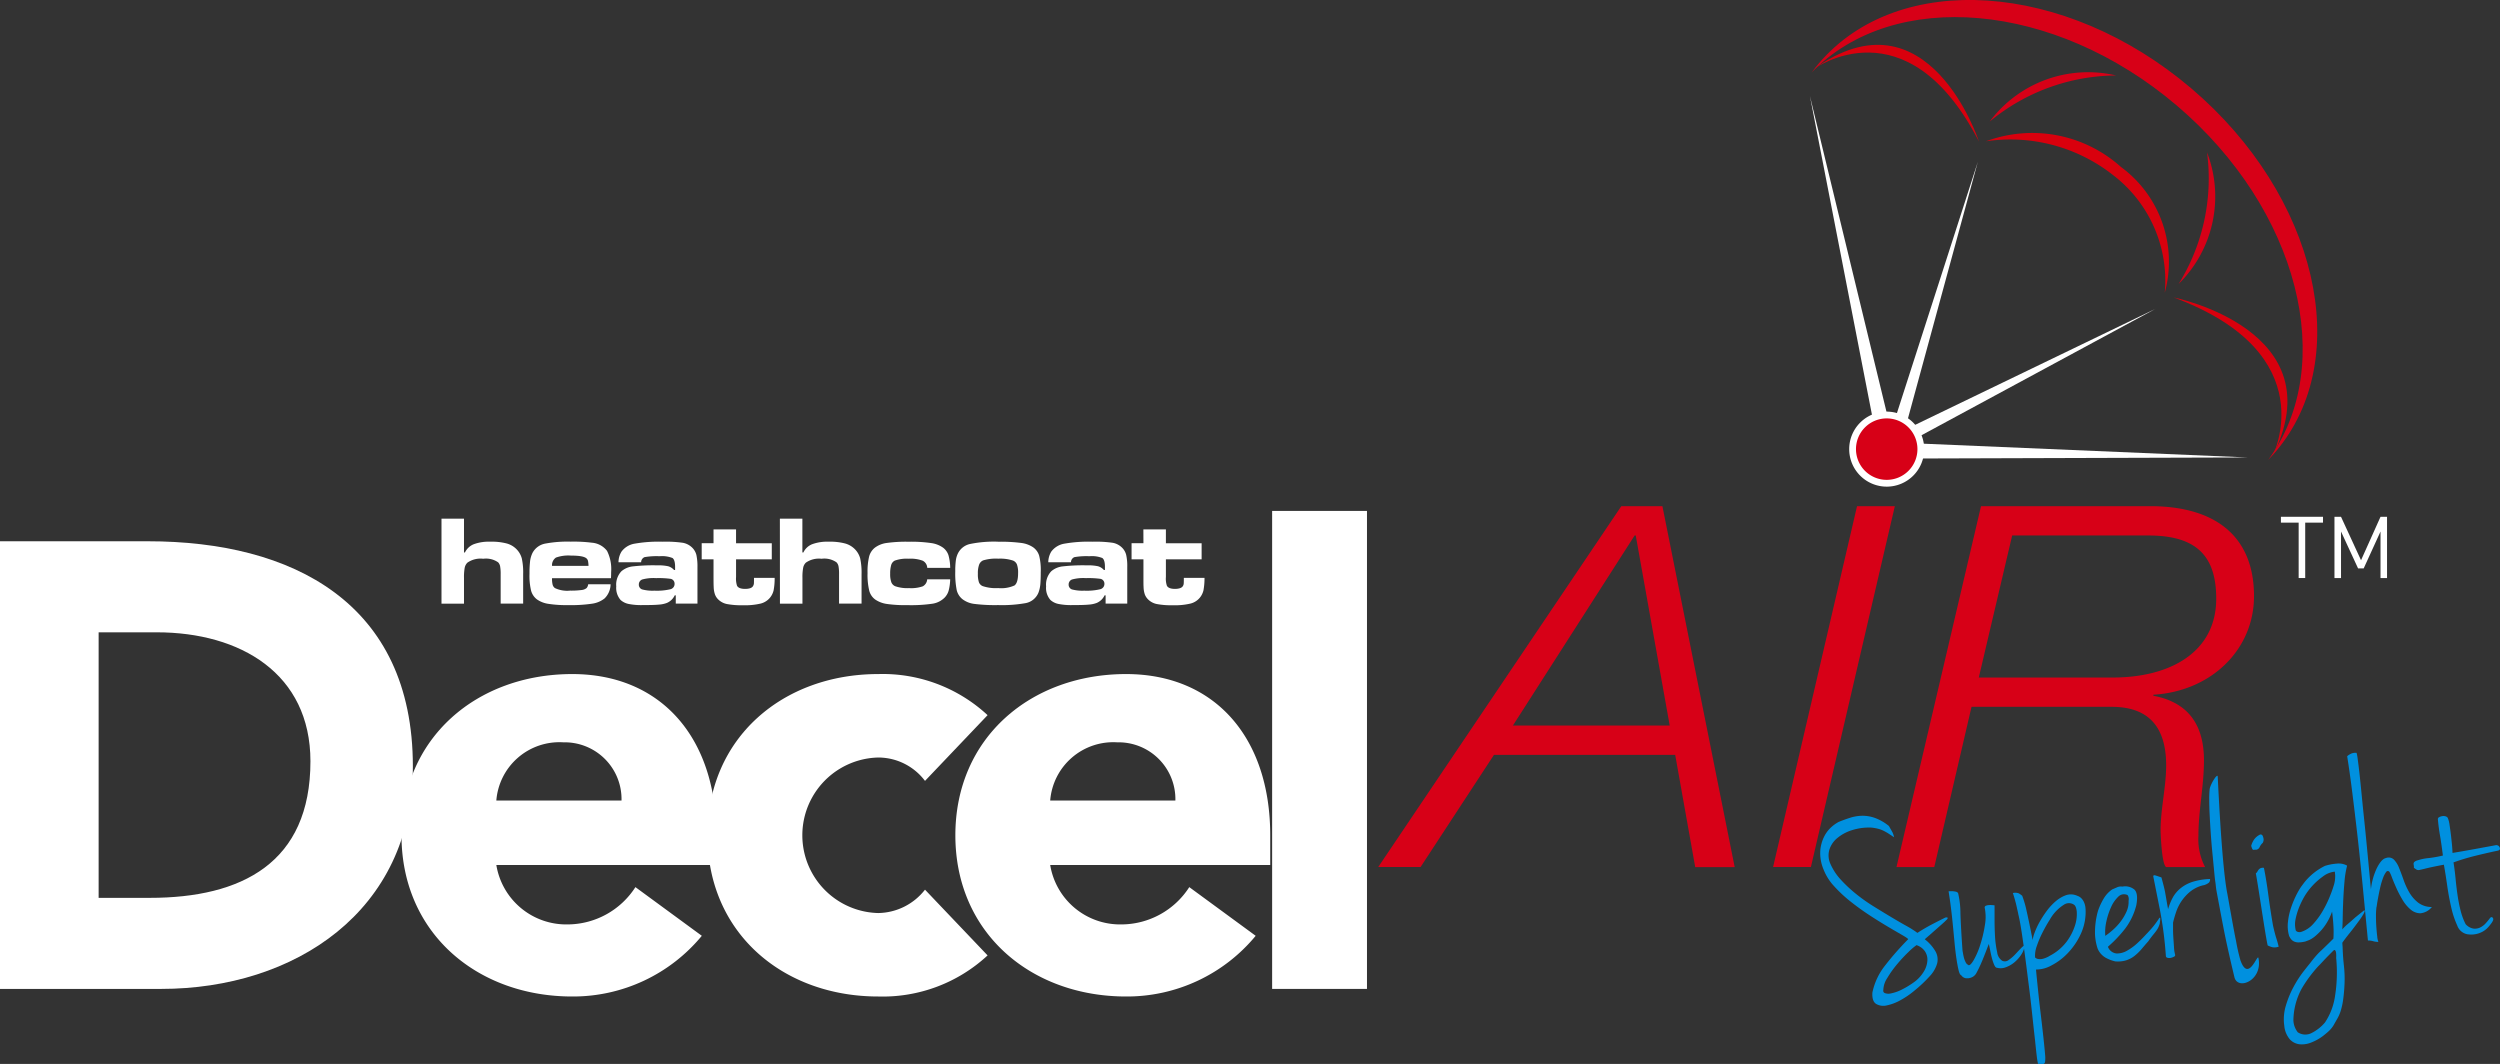 <svg xmlns="http://www.w3.org/2000/svg" width="159.403" height="67.838" viewBox="0 0 159.403 67.838">
  <rect x="0" y="0" width="159.403" height="67.838" fill="#333333" stroke="none"/>
  <g id="Group_89" data-name="Group 89" transform="translate(-7.14 -5.559)">
    <path id="Path_384" data-name="Path 384" d="M413.31,186.269q.179.314.229.407a1.511,1.511,0,0,1,.105.32q-.212-.144-.37-.245a3.292,3.292,0,0,0-.314-.176,1.84,1.84,0,0,0-.342-.124,3.088,3.088,0,0,0-.436-.074,3.589,3.589,0,0,0-1.23.168,2.691,2.691,0,0,0-.941.511,1.563,1.563,0,0,0-.5.757,1.3,1.3,0,0,0,.087.908,3.63,3.63,0,0,0,.655.985,8.8,8.8,0,0,0,.952.891,10.778,10.778,0,0,0,1.116.793q.587.364,1.122.685t.988.573a6.193,6.193,0,0,1,.7.444q.482-.31.906-.532t.881-.448l.1-.009q.067.01.026.1c-.09.1-.2.2-.325.312s-.257.226-.388.342l-.388.343c-.127.111-.242.21-.343.3a2.645,2.645,0,0,1,.7.8,1.06,1.06,0,0,1,.088.75,2,2,0,0,1-.467.8,8.663,8.663,0,0,1-.984.928,5.362,5.362,0,0,1-.867.595,3.079,3.079,0,0,1-.883.341.917.917,0,0,1-.685-.091q-.273-.172-.242-.72a4.1,4.1,0,0,1,.808-1.728,18.5,18.5,0,0,1,1.474-1.677c0-.032-.118-.115-.346-.248s-.518-.3-.874-.51-.748-.451-1.176-.729-.842-.574-1.24-.888a8.6,8.6,0,0,1-1.078-1,3.356,3.356,0,0,1-.681-1.074,2.652,2.652,0,0,1-.207-1.218,2.425,2.425,0,0,1,.26-.908,2.04,2.04,0,0,1,.471-.6,2.285,2.285,0,0,1,.441-.306q.365-.15.742-.269a2.668,2.668,0,0,1,.772-.124,2.342,2.342,0,0,1,.814.145,3.1,3.1,0,0,1,.865.5m-.35,10.482a.158.158,0,0,0,.1.18.654.654,0,0,0,.382.021,2.636,2.636,0,0,0,.647-.219,5.584,5.584,0,0,0,.912-.558,2.323,2.323,0,0,0,.572-.665,1.507,1.507,0,0,0,.2-.671.951.951,0,0,0-.162-.579,1.051,1.051,0,0,0-.532-.387,4.027,4.027,0,0,0-.511.436,9.748,9.748,0,0,0-.718.771,6.576,6.576,0,0,0-.633.886,1.468,1.468,0,0,0-.255.784" transform="translate(-285.735 -128.051)" fill="#0090df"/>
    <path id="Path_385" data-name="Path 385" d="M413.31,186.269q.179.314.229.407a1.511,1.511,0,0,1,.105.32q-.212-.144-.37-.245a3.292,3.292,0,0,0-.314-.176,1.84,1.84,0,0,0-.342-.124,3.088,3.088,0,0,0-.436-.074,3.589,3.589,0,0,0-1.23.168,2.691,2.691,0,0,0-.941.511,1.563,1.563,0,0,0-.5.757,1.3,1.3,0,0,0,.087.908,3.63,3.63,0,0,0,.655.985,8.8,8.8,0,0,0,.952.891,10.778,10.778,0,0,0,1.116.793q.587.364,1.122.685t.988.573a6.193,6.193,0,0,1,.7.444q.482-.31.906-.532t.881-.448l.1-.009q.067.01.026.1c-.09.1-.2.2-.325.312s-.257.226-.388.342l-.388.343c-.127.111-.242.21-.343.3a2.645,2.645,0,0,1,.7.8,1.06,1.06,0,0,1,.088.75,2,2,0,0,1-.467.8,8.663,8.663,0,0,1-.984.928,5.362,5.362,0,0,1-.867.595,3.079,3.079,0,0,1-.883.341.917.917,0,0,1-.685-.091q-.273-.172-.242-.72a4.1,4.1,0,0,1,.808-1.728,18.5,18.5,0,0,1,1.474-1.677c0-.032-.118-.115-.346-.248s-.518-.3-.874-.51-.748-.451-1.176-.729-.842-.574-1.24-.888a8.6,8.6,0,0,1-1.078-1,3.356,3.356,0,0,1-.681-1.074,2.652,2.652,0,0,1-.207-1.218,2.425,2.425,0,0,1,.26-.908,2.04,2.04,0,0,1,.471-.6,2.285,2.285,0,0,1,.441-.306q.365-.15.742-.269a2.668,2.668,0,0,1,.772-.124,2.342,2.342,0,0,1,.814.145A3.1,3.1,0,0,1,413.31,186.269Zm-.35,10.482a.158.158,0,0,0,.1.18.654.654,0,0,0,.382.021,2.636,2.636,0,0,0,.647-.219,5.584,5.584,0,0,0,.912-.558,2.323,2.323,0,0,0,.572-.665,1.507,1.507,0,0,0,.2-.671.951.951,0,0,0-.162-.579,1.051,1.051,0,0,0-.532-.387,4.027,4.027,0,0,0-.511.436,9.748,9.748,0,0,0-.718.771,6.576,6.576,0,0,0-.633.886A1.468,1.468,0,0,0,412.96,196.75Z" transform="translate(-285.735 -128.051)" fill="none"/>
    <path id="Path_386" data-name="Path 386" d="M438.494,207q.122.071.35-.314a4.975,4.975,0,0,0,.418-.973,7.975,7.975,0,0,0,.294-1.241,2.934,2.934,0,0,0-.008-1.122.113.113,0,0,1,.07-.13.638.638,0,0,1,.186-.043,1.36,1.36,0,0,1,.214,0,1.122,1.122,0,0,1,.158.018q0,.363,0,.916t.031,1.094a6.21,6.21,0,0,0,.135.977.751.751,0,0,0,.325.547.388.388,0,0,0,.415-.057,2.506,2.506,0,0,0,.427-.371q.2-.217.367-.39c.11-.115.183-.158.219-.129a1.356,1.356,0,0,1-.226.566,2.168,2.168,0,0,1-.44.488,1.8,1.8,0,0,1-.548.309.892.892,0,0,1-.55.028c-.066,0-.125-.062-.173-.173a2.874,2.874,0,0,1-.137-.391q-.063-.225-.112-.485c-.033-.173-.068-.329-.1-.469l-.238.617q-.132.343-.268.653t-.262.537a.628.628,0,0,1-.222.268.708.708,0,0,1-.5.106.444.444,0,0,1-.265-.181c-.068-.026-.126-.133-.171-.322s-.091-.429-.135-.722-.085-.625-.12-1-.072-.75-.109-1.137-.079-.768-.126-1.143-.1-.72-.148-1.034a1.7,1.7,0,0,1,.23-.005c.067,0,.133.012.2.022a.3.3,0,0,1,.173.09,5.646,5.646,0,0,1,.152,1.322q.033.954.129,2.3c0,.033.012.1.027.187s.035.192.061.3a1.442,1.442,0,0,0,.112.3.346.346,0,0,0,.174.181" transform="translate(-305.86 -139.908)" fill="#0090df"/>
    <path id="Path_387" data-name="Path 387" d="M438.494,207q.122.071.35-.314a4.975,4.975,0,0,0,.418-.973,7.975,7.975,0,0,0,.294-1.241,2.934,2.934,0,0,0-.008-1.122.113.113,0,0,1,.07-.13.638.638,0,0,1,.186-.043,1.36,1.36,0,0,1,.214,0,1.122,1.122,0,0,1,.158.018q0,.363,0,.916t.031,1.094a6.21,6.21,0,0,0,.135.977.751.751,0,0,0,.325.547.388.388,0,0,0,.415-.057,2.506,2.506,0,0,0,.427-.371q.2-.217.367-.39c.11-.115.183-.158.219-.129a1.356,1.356,0,0,1-.226.566,2.168,2.168,0,0,1-.44.488,1.8,1.8,0,0,1-.548.309.892.892,0,0,1-.55.028c-.066,0-.125-.062-.173-.173a2.874,2.874,0,0,1-.137-.391q-.063-.225-.112-.485c-.033-.173-.068-.329-.1-.469l-.238.617q-.132.343-.268.653t-.262.537a.628.628,0,0,1-.222.268.708.708,0,0,1-.5.106.444.444,0,0,1-.265-.181c-.068-.026-.126-.133-.171-.322s-.091-.429-.135-.722-.085-.625-.12-1-.072-.75-.109-1.137-.079-.768-.126-1.143-.1-.72-.148-1.034a1.7,1.7,0,0,1,.23-.005c.067,0,.133.012.2.022a.3.3,0,0,1,.173.09,5.646,5.646,0,0,1,.152,1.322q.033.954.129,2.3c0,.033.012.1.027.187s.035.192.061.3a1.442,1.442,0,0,0,.112.3A.346.346,0,0,0,438.494,207Z" transform="translate(-305.86 -139.908)" fill="none"/>
    <path id="Path_388" data-name="Path 388" d="M455.464,202.774l.163.067a.616.616,0,0,1,.186.131.868.868,0,0,1,.163.24,1.192,1.192,0,0,1,.1.4,3.327,3.327,0,0,1-.278,1.578,4.436,4.436,0,0,1-.829,1.251,3.926,3.926,0,0,1-1.069.812,1.984,1.984,0,0,1-.982.259q.152,1.586.279,2.647t.2,1.739q.073.678.1,1.022a2,2,0,0,1,0,.48c-.019.089-.064.135-.135.137a2.376,2.376,0,0,1-.274-.016c-.018.035-.038.009-.057-.077s-.04-.211-.064-.407-.056-.5-.1-.915c0-.033-.024-.22-.062-.564s-.085-.773-.14-1.29-.12-1.086-.2-1.706-.153-1.223-.231-1.81-.155-1.129-.231-1.628-.148-.883-.217-1.151q0-.033-.032-.162c-.02-.086-.043-.194-.072-.323s-.064-.269-.106-.419-.086-.295-.132-.433a.615.615,0,0,1,.382.021,1.784,1.784,0,0,1,.213.152,6.448,6.448,0,0,1,.283.98q.156.678.383,1.845a2.174,2.174,0,0,1,.128-.475,4.634,4.634,0,0,1,.307-.665,6.412,6.412,0,0,1,.46-.712,3.657,3.657,0,0,1,.568-.616,2.114,2.114,0,0,1,.632-.382.965.965,0,0,1,.668-.006m-1.709,3.877a3.171,3.171,0,0,0,1.109-.915,3.48,3.48,0,0,0,.536-1.034,2.329,2.329,0,0,0,.114-.877c-.024-.251-.088-.4-.193-.46a.57.57,0,0,0-.626.011,2.648,2.648,0,0,0-.9.953q-.23.36-.452.794a6.4,6.4,0,0,0-.37.869,1.821,1.821,0,0,0-.118.746.348.348,0,0,0,.207.1.686.686,0,0,0,.272-.01,1.512,1.512,0,0,0,.421-.172" transform="translate(-315.961 -140.135)" fill="#0090df"/>
    <path id="Path_389" data-name="Path 389" d="M455.464,202.774l.163.067a.616.616,0,0,1,.186.131.868.868,0,0,1,.163.24,1.192,1.192,0,0,1,.1.4,3.327,3.327,0,0,1-.278,1.578,4.436,4.436,0,0,1-.829,1.251,3.926,3.926,0,0,1-1.069.812,1.984,1.984,0,0,1-.982.259q.152,1.586.279,2.647t.2,1.739q.073.678.1,1.022a2,2,0,0,1,0,.48c-.019.089-.064.135-.135.137a2.376,2.376,0,0,1-.274-.016c-.018.035-.038.009-.057-.077s-.04-.211-.064-.407-.056-.5-.1-.915c0-.033-.024-.22-.062-.564s-.085-.773-.14-1.29-.12-1.086-.2-1.706-.153-1.223-.231-1.81-.155-1.129-.231-1.628-.148-.883-.217-1.151q0-.033-.032-.162c-.02-.086-.043-.194-.072-.323s-.064-.269-.106-.419-.086-.295-.132-.433a.615.615,0,0,1,.382.021,1.784,1.784,0,0,1,.213.152,6.448,6.448,0,0,1,.283.98q.156.678.383,1.845a2.174,2.174,0,0,1,.128-.475,4.634,4.634,0,0,1,.307-.665,6.412,6.412,0,0,1,.46-.712,3.657,3.657,0,0,1,.568-.616,2.114,2.114,0,0,1,.632-.382A.965.965,0,0,1,455.464,202.774Zm-1.709,3.877a3.171,3.171,0,0,0,1.109-.915,3.48,3.48,0,0,0,.536-1.034,2.329,2.329,0,0,0,.114-.877c-.024-.251-.088-.4-.193-.46a.57.57,0,0,0-.626.011,2.648,2.648,0,0,0-.9.953q-.23.36-.452.794a6.4,6.4,0,0,0-.37.869,1.821,1.821,0,0,0-.118.746.348.348,0,0,0,.207.1.686.686,0,0,0,.272-.01A1.512,1.512,0,0,0,453.755,206.651Z" transform="translate(-315.961 -140.135)" fill="none"/>
    <path id="Path_390" data-name="Path 390" d="M470.7,201.415l.269-.116a.618.618,0,0,1,.374-.061.926.926,0,0,1,.751.176q.279.237.138,1.01a4.172,4.172,0,0,1-.693,1.469,8.167,8.167,0,0,1-1.117,1.18.651.651,0,0,0,.536.427,1.25,1.25,0,0,0,.676-.172,3.373,3.373,0,0,0,.664-.484q.319-.295.512-.512.315-.327.5-.551a5.344,5.344,0,0,0,.386-.54c.031-.025.05-.023.058,0a.35.35,0,0,1,0,.124c-.006.056-.015.133-.027.234-.025.08-.051.151-.079.214a1.242,1.242,0,0,1-.12.21q-.08.115-.213.276c-.088.107-.2.25-.322.427q-.223.252-.431.5a3.205,3.205,0,0,1-.446.431,1.671,1.671,0,0,1-.534.282,1.839,1.839,0,0,1-.695.067,2.325,2.325,0,0,1-.547-.2,1.231,1.231,0,0,1-.328-.241,1.192,1.192,0,0,1-.18-.238,1.022,1.022,0,0,1-.084-.19,3.392,3.392,0,0,1-.15-.877,5.04,5.04,0,0,1,.189-1.47,4.164,4.164,0,0,1,.384-.821,1.85,1.85,0,0,1,.525-.553m-.443,2.964a4.909,4.909,0,0,0,.469-.367,3.7,3.7,0,0,0,.494-.526,3.234,3.234,0,0,0,.384-.639,1.51,1.51,0,0,0,.139-.706.484.484,0,0,0-.049-.342c-.025-.031-.049-.045-.07-.043a.508.508,0,0,0-.548.135,2.049,2.049,0,0,0-.449.654,4.447,4.447,0,0,0-.3.912,2.982,2.982,0,0,0-.068.923" transform="translate(-328.878 -139.148)" fill="#0090df"/>
    <path id="Path_391" data-name="Path 391" d="M470.7,201.415l.269-.116a.618.618,0,0,1,.374-.061.926.926,0,0,1,.751.176q.279.237.138,1.01a4.172,4.172,0,0,1-.693,1.469,8.167,8.167,0,0,1-1.117,1.18.651.651,0,0,0,.536.427,1.25,1.25,0,0,0,.676-.172,3.373,3.373,0,0,0,.664-.484q.319-.295.512-.512.315-.327.5-.551a5.344,5.344,0,0,0,.386-.54c.031-.025.05-.023.058,0a.35.35,0,0,1,0,.124c-.006.056-.015.133-.027.234-.025.08-.051.151-.079.214a1.242,1.242,0,0,1-.12.21q-.08.115-.213.276c-.088.107-.2.25-.322.427q-.223.252-.431.5a3.205,3.205,0,0,1-.446.431,1.671,1.671,0,0,1-.534.282,1.839,1.839,0,0,1-.695.067,2.325,2.325,0,0,1-.547-.2,1.231,1.231,0,0,1-.328-.241,1.192,1.192,0,0,1-.18-.238,1.022,1.022,0,0,1-.084-.19,3.392,3.392,0,0,1-.15-.877,5.04,5.04,0,0,1,.189-1.47,4.164,4.164,0,0,1,.384-.821A1.85,1.85,0,0,1,470.7,201.415Zm-.443,2.964a4.909,4.909,0,0,0,.469-.367,3.7,3.7,0,0,0,.494-.526,3.234,3.234,0,0,0,.384-.639,1.51,1.51,0,0,0,.139-.706.484.484,0,0,0-.049-.342c-.025-.031-.049-.045-.07-.043a.508.508,0,0,0-.548.135,2.049,2.049,0,0,0-.449.654,4.447,4.447,0,0,0-.3.912A2.982,2.982,0,0,0,470.262,204.379Z" transform="translate(-328.878 -139.148)" fill="none"/>
    <path id="Path_392" data-name="Path 392" d="M482.46,198.872q-.031-.146.148-.089c.119.038.242.079.367.122q.1.37.155.588c.036.145.066.283.089.412s.048.271.073.422.061.352.107.6a3.624,3.624,0,0,1,.293-.729,2.016,2.016,0,0,1,.5-.6,2.327,2.327,0,0,1,.769-.412,4.174,4.174,0,0,1,1.113-.181.3.3,0,0,1-.069.229.819.819,0,0,1-.4.179,2.11,2.11,0,0,0-.8.4,2.812,2.812,0,0,0-.553.606,2.892,2.892,0,0,0-.345.7q-.123.367-.192.67c0,.1,0,.24,0,.421s.008.374.022.575.027.4.04.591a2.121,2.121,0,0,0,.068.448.105.105,0,0,1-.062.13.778.778,0,0,1-.2.077.462.462,0,0,1-.215,0c-.067-.016-.1-.05-.109-.1a24.877,24.877,0,0,0-.368-2.895q-.239-1.206-.43-2.162" transform="translate(-338.019 -137.4)" fill="#0090df"/>
    <path id="Path_393" data-name="Path 393" d="M482.46,198.872q-.031-.146.148-.089c.119.038.242.079.367.122q.1.37.155.588c.036.145.066.283.089.412s.048.271.073.422.061.352.107.6a3.624,3.624,0,0,1,.293-.729,2.016,2.016,0,0,1,.5-.6,2.327,2.327,0,0,1,.769-.412,4.174,4.174,0,0,1,1.113-.181.3.3,0,0,1-.069.229.819.819,0,0,1-.4.179,2.11,2.11,0,0,0-.8.4,2.812,2.812,0,0,0-.553.606,2.892,2.892,0,0,0-.345.7q-.123.367-.192.67c0,.1,0,.24,0,.421s.008.374.022.575.027.4.04.591a2.121,2.121,0,0,0,.068.448.105.105,0,0,1-.062.13.778.778,0,0,1-.2.077.462.462,0,0,1-.215,0c-.067-.016-.1-.05-.109-.1a24.877,24.877,0,0,0-.368-2.895Q482.651,199.828,482.46,198.872Z" transform="translate(-338.019 -137.4)" fill="none"/>
    <path id="Path_394" data-name="Path 394" d="M495.95,184.264c.074.39.456,2.59.56,3.036a12.163,12.163,0,0,0,.287,1.276c.516,1.445,1.085-.456,1.148-.147.295,1.429-1.331,2.094-1.533,1.215q-.357-1.485-.587-2.593c-.153-.739-.55-2.871-.564-2.958s-.025-.176-.034-.269-.021-.188-.036-.286-.029-.222-.044-.375-.034-.358-.062-.646-.059-.61-.093-.964-.064-.729-.091-1.122-.048-.769-.066-1.125-.027-.679-.027-.971a6.121,6.121,0,0,1,.026-.671c.046-.324.5-1.041.514-.809.1,2.01.3,5.805.6,7.408" transform="translate(-346.804 -121.785)" fill="#0090df"/>
    <path id="Path_395" data-name="Path 395" d="M495.95,184.264c.074.39.456,2.59.56,3.036a12.163,12.163,0,0,0,.287,1.276c.516,1.445,1.085-.456,1.148-.147.295,1.429-1.331,2.094-1.533,1.215q-.357-1.485-.587-2.593c-.153-.739-.55-2.871-.564-2.958s-.025-.176-.034-.269-.021-.188-.036-.286-.029-.222-.044-.375-.034-.358-.062-.646-.059-.61-.093-.964-.064-.729-.091-1.122-.048-.769-.066-1.125-.027-.679-.027-.971a6.121,6.121,0,0,1,.026-.671c.046-.324.5-1.041.514-.809C495.449,178.865,495.646,182.661,495.95,184.264Z" transform="translate(-346.804 -121.785)" fill="none"/>
    <path id="Path_396" data-name="Path 396" d="M504.6,189.772q.161-.048.215.178a.42.42,0,0,1-.033.349.836.836,0,0,0-.2.276.285.285,0,0,1-.215.161.637.637,0,0,0-.172.009c-.049.01-.1-.076-.148-.259a1.339,1.339,0,0,1,.17-.379.991.991,0,0,1,.389-.335m.253,2.122q.156.777.279,1.714t.3,1.96q.116.518.209.805t.151.546a.779.779,0,0,1-.41.031,1.678,1.678,0,0,1-.291-.113q-.058-.258-.157-.86t-.208-1.309q-.109-.707-.214-1.374t-.176-1.056a.261.261,0,0,0,.1-.108.67.67,0,0,1,.079-.123.386.386,0,0,1,.123-.094.351.351,0,0,1,.213-.02" transform="translate(-353.368 -130.997)" fill="#0090df"/>
    <path id="Path_397" data-name="Path 397" d="M504.6,189.772q.161-.048.215.178a.42.42,0,0,1-.033.349.836.836,0,0,0-.2.276.285.285,0,0,1-.215.161.637.637,0,0,0-.172.009c-.049.01-.1-.076-.148-.259a1.339,1.339,0,0,1,.17-.379A.991.991,0,0,1,504.6,189.772Zm.253,2.122q.156.777.279,1.714t.3,1.96q.116.518.209.805t.151.546a.779.779,0,0,1-.41.031,1.678,1.678,0,0,1-.291-.113q-.058-.258-.157-.86t-.208-1.309q-.109-.707-.214-1.374t-.176-1.056a.261.261,0,0,0,.1-.108.67.67,0,0,1,.079-.123.386.386,0,0,1,.123-.094A.351.351,0,0,1,504.851,191.894Z" transform="translate(-353.368 -130.997)" fill="none"/>
    <path id="Path_398" data-name="Path 398" d="M516.417,199.158c.024.02.025.058,0,.115a1.148,1.148,0,0,1-.1.191c-.043.07-.085.138-.129.2s-.075.109-.094.133q-.35.479-.631.828t-.454.6c0,.011,0,.074.01.189s.009.178.01.189q.02.559.083,1.122a7.407,7.407,0,0,1,.035,1.144,10.2,10.2,0,0,1-.1,1.075,4.339,4.339,0,0,1-.158.675,2.521,2.521,0,0,1-.2.448q-.106.184-.233.41a1.617,1.617,0,0,1-.265.339c-.1.1-.238.215-.412.353a3.144,3.144,0,0,1-.752.419,1.57,1.57,0,0,1-.749.113,1,1,0,0,1-.616-.313,1.538,1.538,0,0,1-.354-.857,2.991,2.991,0,0,1,.105-1.314,6.212,6.212,0,0,1,.51-1.221,7.135,7.135,0,0,1,.619-.951q.309-.393.427-.536.19-.25.347-.43a4.471,4.471,0,0,1,.323-.336c.111-.1.229-.218.355-.339s.274-.268.445-.439a6.517,6.517,0,0,0,0-.833q-.025-.435-.085-.891a3.656,3.656,0,0,1-.539,1.009,3.572,3.572,0,0,1-.556.573,1.577,1.577,0,0,1-.421.255c-.112.038-.157.056-.135.054a1.818,1.818,0,0,1-.5.073.666.666,0,0,1-.3-.07.542.542,0,0,1-.18-.156,1.079,1.079,0,0,1-.109-.188,2.26,2.26,0,0,1-.075-.876,4.115,4.115,0,0,1,.188-.884,6.084,6.084,0,0,1,.32-.79,4.756,4.756,0,0,1,.339-.594c.02-.024.066-.086.139-.186a3.536,3.536,0,0,1,.289-.341,3.777,3.777,0,0,1,.449-.4,3.917,3.917,0,0,1,.631-.391,3.292,3.292,0,0,1,.761-.147,1.1,1.1,0,0,1,.656.127c-.085.041-.214.1-.389.161s-.289.113-.341.14l0,.032c0,.033.016.048.038.046a1.47,1.47,0,0,0-.845.312,4.27,4.27,0,0,0-1.168,1.25,5.317,5.317,0,0,0-.4.839,4.471,4.471,0,0,0-.179.628,1.6,1.6,0,0,0-.032.44,1.814,1.814,0,0,0,.042.277.2.2,0,0,0,.126.1.366.366,0,0,0,.247-.007,1.762,1.762,0,0,0,.752-.51,4.75,4.75,0,0,0,.6-.824,7.018,7.018,0,0,0,.435-.884q.174-.429.248-.684a1.888,1.888,0,0,0,.105-.711q-.023-.319-.055-.316l.066-.006c.011,0,.014,0,.009.007a.375.375,0,0,1-.1.035.147.147,0,0,1,.062-.047.317.317,0,0,0,.063-.031c-.012-.01-.011-.024,0-.042a.078.078,0,0,1,.055-.03c0-.022.023-.046.075-.073l.095-.042.046-.038a.376.376,0,0,0,.077-.057.058.058,0,0,1,.039-.021.337.337,0,0,1,.092.017q.068.018.236.051a5.842,5.842,0,0,0-.162.981q-.052.575-.079,1.155t-.035,1.1q-.008.52-.029.819a3.1,3.1,0,0,1,.355-.347q.236-.2.464-.408.276-.224.583-.469m-1.79,3.027c.009-.254-.012-.406-.06-.456a.066.066,0,0,0-.085-.025q-.407.4-.662.674t-.345.363a8.311,8.311,0,0,0-1.045,1.412,4.355,4.355,0,0,0-.532,2.032,1.314,1.314,0,0,0,.279.757.87.87,0,0,0,.9.038,2.708,2.708,0,0,0,.836-.666,4.06,4.06,0,0,0,.624-1.587,9.621,9.621,0,0,0,.087-2.542" transform="translate(-358.518 -135.558)" fill="#0090df"/>
    <path id="Path_399" data-name="Path 399" d="M516.417,199.158c.024.02.025.058,0,.115a1.148,1.148,0,0,1-.1.191c-.043.07-.085.138-.129.2s-.075.109-.094.133q-.35.479-.631.828t-.454.6c0,.011,0,.074.01.189s.009.178.01.189q.02.559.083,1.122a7.407,7.407,0,0,1,.035,1.144,10.2,10.2,0,0,1-.1,1.075,4.339,4.339,0,0,1-.158.675,2.521,2.521,0,0,1-.2.448q-.106.184-.233.41a1.617,1.617,0,0,1-.265.339c-.1.1-.238.215-.412.353a3.144,3.144,0,0,1-.752.419,1.57,1.57,0,0,1-.749.113,1,1,0,0,1-.616-.313,1.538,1.538,0,0,1-.354-.857,2.991,2.991,0,0,1,.105-1.314,6.212,6.212,0,0,1,.51-1.221,7.135,7.135,0,0,1,.619-.951q.309-.393.427-.536.19-.25.347-.43a4.471,4.471,0,0,1,.323-.336c.111-.1.229-.218.355-.339s.274-.268.445-.439a6.517,6.517,0,0,0,0-.833q-.025-.435-.085-.891a3.656,3.656,0,0,1-.539,1.009,3.572,3.572,0,0,1-.556.573,1.577,1.577,0,0,1-.421.255c-.112.038-.157.056-.135.054a1.818,1.818,0,0,1-.5.073.666.666,0,0,1-.3-.07.542.542,0,0,1-.18-.156,1.079,1.079,0,0,1-.109-.188,2.26,2.26,0,0,1-.075-.876,4.115,4.115,0,0,1,.188-.884,6.084,6.084,0,0,1,.32-.79,4.756,4.756,0,0,1,.339-.594c.02-.024.066-.086.139-.186a3.536,3.536,0,0,1,.289-.341,3.777,3.777,0,0,1,.449-.4,3.917,3.917,0,0,1,.631-.391,3.292,3.292,0,0,1,.761-.147,1.1,1.1,0,0,1,.656.127c-.085.041-.214.1-.389.161s-.289.113-.341.14l0,.032c0,.033.016.048.038.046a1.47,1.47,0,0,0-.845.312,4.27,4.27,0,0,0-1.168,1.25,5.317,5.317,0,0,0-.4.839,4.471,4.471,0,0,0-.179.628,1.6,1.6,0,0,0-.032.44,1.814,1.814,0,0,0,.042.277.2.2,0,0,0,.126.1.366.366,0,0,0,.247-.007,1.762,1.762,0,0,0,.752-.51,4.75,4.75,0,0,0,.6-.824,7.018,7.018,0,0,0,.435-.884q.174-.429.248-.684a1.888,1.888,0,0,0,.105-.711q-.023-.319-.055-.316l.066-.006c.011,0,.014,0,.009.007a.375.375,0,0,1-.1.035.147.147,0,0,1,.062-.047.317.317,0,0,0,.063-.031c-.012-.01-.011-.024,0-.042a.078.078,0,0,1,.055-.03c0-.022.023-.046.075-.073l.095-.042.046-.038a.376.376,0,0,0,.077-.057.058.058,0,0,1,.039-.021.337.337,0,0,1,.092.017q.068.018.236.051a5.842,5.842,0,0,0-.162.981q-.052.575-.079,1.155t-.035,1.1q-.008.52-.029.819a3.1,3.1,0,0,1,.355-.347q.236-.2.464-.408Q516.11,199.4,516.417,199.158Zm-1.79,3.027c.009-.254-.012-.406-.06-.456a.066.066,0,0,0-.085-.025q-.407.4-.662.674t-.345.363a8.311,8.311,0,0,0-1.045,1.412,4.355,4.355,0,0,0-.532,2.032,1.314,1.314,0,0,0,.279.757.87.87,0,0,0,.9.038,2.708,2.708,0,0,0,.836-.666,4.06,4.06,0,0,0,.624-1.587A9.621,9.621,0,0,0,514.627,202.185Z" transform="translate(-358.518 -135.558)" fill="none"/>
    <path id="Path_400" data-name="Path 400" d="M525.837,171.736a3.038,3.038,0,0,1,.073.414q.052.367.115.938t.133,1.3q.071.728.152,1.5t.154,1.52q.072.753.132,1.382t.1,1.063q.042.434.056.581a4.146,4.146,0,0,1,.388-1.374q.285-.555.56-.615a.484.484,0,0,1,.512.091,1.573,1.573,0,0,1,.331.529c.093.228.189.483.288.765a4.62,4.62,0,0,0,.365.8,2.3,2.3,0,0,0,.557.648,1.425,1.425,0,0,0,.885.286,1.08,1.08,0,0,1-.729.4.963.963,0,0,1-.625-.237,2.412,2.412,0,0,1-.522-.627,6.84,6.84,0,0,1-.4-.77q-.169-.38-.278-.666a1.948,1.948,0,0,0-.147-.333.124.124,0,0,0-.214,0,1.4,1.4,0,0,0-.2.382,4.394,4.394,0,0,0-.175.586q-.076.329-.13.623t-.085.495a1.326,1.326,0,0,1-.032.185,4.456,4.456,0,0,0-.028.564c0,.231.008.459.024.683s.035.426.058.605a1.072,1.072,0,0,0,.073.332,1.11,1.11,0,0,1-.334-.042,1.1,1.1,0,0,0-.334-.042q-.047-.491-.123-1.284t-.169-1.767q-.093-.972-.208-2.084t-.248-2.246q-.133-1.134-.274-2.252t-.3-2.108c0-.022.06-.069.185-.142a.669.669,0,0,1,.421-.082" transform="translate(-368.438 -118.173)" fill="#0090df"/>
    <path id="Path_401" data-name="Path 401" d="M525.837,171.736a3.038,3.038,0,0,1,.073.414q.052.367.115.938t.133,1.3q.071.728.152,1.5t.154,1.52q.072.753.132,1.382t.1,1.063q.042.434.056.581a4.146,4.146,0,0,1,.388-1.374q.285-.555.56-.615a.484.484,0,0,1,.512.091,1.573,1.573,0,0,1,.331.529c.093.228.189.483.288.765a4.62,4.62,0,0,0,.365.8,2.3,2.3,0,0,0,.557.648,1.425,1.425,0,0,0,.885.286,1.08,1.08,0,0,1-.729.4.963.963,0,0,1-.625-.237,2.412,2.412,0,0,1-.522-.627,6.84,6.84,0,0,1-.4-.77q-.169-.38-.278-.666a1.948,1.948,0,0,0-.147-.333.124.124,0,0,0-.214,0,1.4,1.4,0,0,0-.2.382,4.394,4.394,0,0,0-.175.586q-.076.329-.13.623t-.085.495a1.326,1.326,0,0,1-.032.185,4.456,4.456,0,0,0-.028.564c0,.231.008.459.024.683s.035.426.058.605a1.072,1.072,0,0,0,.073.332,1.11,1.11,0,0,1-.334-.042,1.1,1.1,0,0,0-.334-.042q-.047-.491-.123-1.284t-.169-1.767q-.093-.972-.208-2.084t-.248-2.246q-.133-1.134-.274-2.252t-.3-2.108c0-.022.06-.069.185-.142A.669.669,0,0,1,525.837,171.736Z" transform="translate(-368.438 -118.173)" fill="none"/>
    <path id="Path_402" data-name="Path 402" d="M542.407,188.016q.7-.116,1.372-.239t1.4-.258a.232.232,0,0,1,.229.151q.064.151-.113.2-.6.124-1.373.313a14.446,14.446,0,0,0-1.46.437q.081.5.132,1.036t.125,1.044a9.864,9.864,0,0,0,.194.988,4.058,4.058,0,0,0,.322.869.863.863,0,0,0,.49.283.778.778,0,0,0,.431-.066,1.129,1.129,0,0,0,.354-.265,3.969,3.969,0,0,0,.274-.332q.1-.125.188-.018c.056.072.02.191-.106.356a2.567,2.567,0,0,1-.222.269,1.334,1.334,0,0,1-.33.254,1.5,1.5,0,0,1-.447.158,1.514,1.514,0,0,1-.553,0,.851.851,0,0,1-.614-.552,5.856,5.856,0,0,1-.384-1.16q-.155-.67-.258-1.4t-.209-1.317q-.714.135-1.044.215c-.221.054-.379.092-.476.112a.334.334,0,0,1-.2,0,2.223,2.223,0,0,1-.194-.13.524.524,0,0,0-.006-.156.419.419,0,0,1-.012-.123.172.172,0,0,1,.056-.1.519.519,0,0,1,.213-.1,3.2,3.2,0,0,1,.7-.141,7.154,7.154,0,0,0,.9-.161q-.066-.522-.111-.815c-.029-.2-.057-.366-.082-.512s-.047-.29-.066-.431-.04-.326-.061-.555a.131.131,0,0,1,.078-.131.607.607,0,0,1,.2-.068.459.459,0,0,1,.216.013.226.226,0,0,1,.142.11,1.782,1.782,0,0,1,.107.427q.044.285.083.6c.026.212.049.427.07.645s.033.4.037.558" transform="translate(-378.884 -128.074)" fill="#0090df"/>
    <path id="Path_403" data-name="Path 403" d="M542.407,188.016q.7-.116,1.372-.239t1.4-.258a.232.232,0,0,1,.229.151q.064.151-.113.2-.6.124-1.373.313a14.446,14.446,0,0,0-1.46.437q.081.5.132,1.036t.125,1.044a9.864,9.864,0,0,0,.194.988,4.058,4.058,0,0,0,.322.869.863.863,0,0,0,.49.283.778.778,0,0,0,.431-.066,1.129,1.129,0,0,0,.354-.265,3.969,3.969,0,0,0,.274-.332q.1-.125.188-.018c.056.072.02.191-.106.356a2.567,2.567,0,0,1-.222.269,1.334,1.334,0,0,1-.33.254,1.5,1.5,0,0,1-.447.158,1.514,1.514,0,0,1-.553,0,.851.851,0,0,1-.614-.552,5.856,5.856,0,0,1-.384-1.16q-.155-.67-.258-1.4t-.209-1.317q-.714.135-1.044.215c-.221.054-.379.092-.476.112a.334.334,0,0,1-.2,0,2.223,2.223,0,0,1-.194-.13.524.524,0,0,0-.006-.156.419.419,0,0,1-.012-.123.172.172,0,0,1,.056-.1.519.519,0,0,1,.213-.1,3.2,3.2,0,0,1,.7-.141,7.154,7.154,0,0,0,.9-.161q-.066-.522-.111-.815c-.029-.2-.057-.366-.082-.512s-.047-.29-.066-.431-.04-.326-.061-.555a.131.131,0,0,1,.078-.131.607.607,0,0,1,.2-.068.459.459,0,0,1,.216.013.226.226,0,0,1,.142.11,1.782,1.782,0,0,1,.107.427q.044.285.083.6c.026.212.049.427.07.645S542.4,187.862,542.407,188.016Z" transform="translate(-378.884 -128.074)" fill="none"/>
    <path id="Path_404" data-name="Path 404" d="M104.6,120.046h1.435V122.2h.062a1.061,1.061,0,0,1,.56-.524,2.8,2.8,0,0,1,1.062-.161,3.786,3.786,0,0,1,1.029.111,1.382,1.382,0,0,1,.636.368,1.334,1.334,0,0,1,.337.588,4.206,4.206,0,0,1,.086,1.006v1.874h-1.434V123.59a2.679,2.679,0,0,0-.034-.5.5.5,0,0,0-.129-.26,1.355,1.355,0,0,0-.949-.227,1.462,1.462,0,0,0-1.007.248.626.626,0,0,0-.174.326,3.286,3.286,0,0,0-.045.646v1.643H104.6Z" transform="translate(-69.31 -81.417)" fill="#fff"/>
    <path id="Path_405" data-name="Path 405" d="M127.75,127.854h1.432a1.289,1.289,0,0,1-.381.9,1.638,1.638,0,0,1-.787.336,9.165,9.165,0,0,1-1.523.093,7.6,7.6,0,0,1-1.288-.083,1.687,1.687,0,0,1-.711-.278,1.045,1.045,0,0,1-.38-.564,4.044,4.044,0,0,1-.1-1.079,6.477,6.477,0,0,1,.04-.823,1.678,1.678,0,0,1,.15-.5,1.156,1.156,0,0,1,.837-.6,7.7,7.7,0,0,1,1.6-.12,9.235,9.235,0,0,1,1.355.068,1.343,1.343,0,0,1,.96.519,2.58,2.58,0,0,1,.263,1.356c0,.062,0,.189-.01.388h-3.759a1.566,1.566,0,0,0,.04.42.385.385,0,0,0,.148.211,1.823,1.823,0,0,0,.967.161,4.935,4.935,0,0,0,.72-.038.6.6,0,0,0,.33-.127.437.437,0,0,0,.1-.246m.021-1.166a1.766,1.766,0,0,0-.032-.313.313.313,0,0,0-.084-.153c-.124-.129-.457-.191-1-.191a2.361,2.361,0,0,0-.959.126.585.585,0,0,0-.25.531Z" transform="translate(-83.11 -85.041)" fill="#fff"/>
    <path id="Path_406" data-name="Path 406" d="M144.723,126.449H143.29a1.315,1.315,0,0,1,.192-.678,1.3,1.3,0,0,1,.8-.5,8.884,8.884,0,0,1,1.832-.131,7.567,7.567,0,0,1,1.293.071,1.149,1.149,0,0,1,.588.313,1,1,0,0,1,.261.457,3.525,3.525,0,0,1,.069.791v2.313h-1.383v-.525h-.066a.973.973,0,0,1-.5.483,1.7,1.7,0,0,1-.512.107c-.218.023-.569.031-1.046.031a4.009,4.009,0,0,1-.895-.075,1.089,1.089,0,0,1-.5-.251,1.17,1.17,0,0,1-.276-.867,1.239,1.239,0,0,1,.33-.964,1.344,1.344,0,0,1,.691-.306,11.546,11.546,0,0,1,1.579-.071,3,3,0,0,1,.707.057.786.786,0,0,1,.38.242h.065v-.2c0-.3-.057-.49-.167-.567a1.814,1.814,0,0,0-.822-.113,4.456,4.456,0,0,0-.959.058.352.352,0,0,0-.217.324m.964,1.015a2.721,2.721,0,0,0-.9.087.336.336,0,0,0-.211.312.317.317,0,0,0,.207.319,2.537,2.537,0,0,0,.783.081,3.773,3.773,0,0,0,1.023-.091.346.346,0,0,0,.266-.346.315.315,0,0,0-.232-.315,5.58,5.58,0,0,0-.937-.048" transform="translate(-96.714 -85.041)" fill="#fff"/>
    <path id="Path_407" data-name="Path 407" d="M162.785,122.424h1.436v.882H166.5v1.025h-2.278v1.127a1.457,1.457,0,0,0,.062.558q.107.2.51.2c.279,0,.451-.063.516-.19a.365.365,0,0,0,.049-.146c.005-.048.007-.17.007-.368h1.317a4.118,4.118,0,0,1-.067.8,1.169,1.169,0,0,1-.223.457,1.132,1.132,0,0,1-.593.381,4.3,4.3,0,0,1-1.126.109,4.958,4.958,0,0,1-1.028-.076,1.087,1.087,0,0,1-.546-.28.854.854,0,0,1-.222-.331,1.575,1.575,0,0,1-.083-.489c-.006-.075-.01-.281-.01-.617V124.33h-.754v-1.025h.754Z" transform="translate(-110.15 -83.109)" fill="#fff"/>
    <path id="Path_408" data-name="Path 408" d="M179.288,120.046h1.435V122.2h.064a1.051,1.051,0,0,1,.558-.524,2.794,2.794,0,0,1,1.063-.161,3.77,3.77,0,0,1,1.027.111,1.389,1.389,0,0,1,.636.368,1.334,1.334,0,0,1,.338.588,4.3,4.3,0,0,1,.087,1.006v1.874h-1.435V123.59a2.69,2.69,0,0,0-.033-.5.5.5,0,0,0-.131-.26,1.35,1.35,0,0,0-.951-.227,1.457,1.457,0,0,0-1,.248.613.613,0,0,0-.173.326,3.2,3.2,0,0,0-.046.646v1.643h-1.435Z" transform="translate(-122.422 -81.417)" fill="#fff"/>
    <path id="Path_409" data-name="Path 409" d="M202.449,127.539h1.465a3.085,3.085,0,0,1-.1.731,1.061,1.061,0,0,1-.263.444,1.391,1.391,0,0,1-.747.376,9.38,9.38,0,0,1-1.6.094,8.357,8.357,0,0,1-1.332-.076,1.755,1.755,0,0,1-.732-.278,1.009,1.009,0,0,1-.386-.566,4.367,4.367,0,0,1-.108-1.127,4.167,4.167,0,0,1,.1-1.049,1.068,1.068,0,0,1,.354-.557,1.6,1.6,0,0,1,.737-.307,9.1,9.1,0,0,1,1.439-.082,8.859,8.859,0,0,1,1.443.087,1.7,1.7,0,0,1,.762.306,1.007,1.007,0,0,1,.322.46,3.07,3.07,0,0,1,.113.812h-1.464a.53.53,0,0,0-.292-.457,2.228,2.228,0,0,0-.886-.126,2.3,2.3,0,0,0-.89.12.457.457,0,0,0-.227.271,1.872,1.872,0,0,0-.068.569,1.488,1.488,0,0,0,.074.542.451.451,0,0,0,.251.254,2.375,2.375,0,0,0,.882.119,2.256,2.256,0,0,0,.871-.114.546.546,0,0,0,.282-.446" transform="translate(-136.19 -85.041)" fill="#fff"/>
    <path id="Path_410" data-name="Path 410" d="M220.745,125.142a10.293,10.293,0,0,1,1.469.076,1.763,1.763,0,0,1,.761.276,1.022,1.022,0,0,1,.389.54,3.813,3.813,0,0,1,.1,1.055c0,.357-.011.623-.029.8a2.073,2.073,0,0,1-.11.482,1.1,1.1,0,0,1-.837.687,8.6,8.6,0,0,1-1.742.123,10.642,10.642,0,0,1-1.54-.078,1.549,1.549,0,0,1-.746-.308,1.06,1.06,0,0,1-.354-.57,5.455,5.455,0,0,1-.092-1.19,5.079,5.079,0,0,1,.04-.726,1.439,1.439,0,0,1,.145-.453,1.132,1.132,0,0,1,.74-.567,7.537,7.537,0,0,1,1.8-.15m.012,1.082a2.787,2.787,0,0,0-.962.111.483.483,0,0,0-.256.279,1.62,1.62,0,0,0-.077.575,1.579,1.579,0,0,0,.066.538.432.432,0,0,0,.24.247,2.624,2.624,0,0,0,.986.126,2.069,2.069,0,0,0,1.043-.168q.228-.173.229-.778a1.546,1.546,0,0,0-.072-.556.454.454,0,0,0-.255-.253,2.6,2.6,0,0,0-.942-.12" transform="translate(-149.965 -85.041)" fill="#fff"/>
    <path id="Path_411" data-name="Path 411" d="M239.6,126.449h-1.433a1.333,1.333,0,0,1,.191-.678,1.3,1.3,0,0,1,.8-.5,8.847,8.847,0,0,1,1.83-.131,7.568,7.568,0,0,1,1.3.071,1.138,1.138,0,0,1,.587.313.982.982,0,0,1,.259.457,3.277,3.277,0,0,1,.068.791v2.313h-1.38v-.525h-.065a.98.98,0,0,1-.5.483,1.7,1.7,0,0,1-.512.107c-.217.023-.568.031-1.048.031a4.009,4.009,0,0,1-.893-.075,1.075,1.075,0,0,1-.5-.251,1.157,1.157,0,0,1-.276-.867,1.241,1.241,0,0,1,.329-.964,1.337,1.337,0,0,1,.692-.306,11.513,11.513,0,0,1,1.578-.071,3.038,3.038,0,0,1,.709.057.784.784,0,0,1,.378.242h.065v-.2c0-.3-.055-.49-.168-.567a1.808,1.808,0,0,0-.822-.113,4.419,4.419,0,0,0-.956.058.349.349,0,0,0-.218.324m.961,1.015a2.71,2.71,0,0,0-.9.087.335.335,0,0,0-.211.312.318.318,0,0,0,.207.319,2.542,2.542,0,0,0,.785.081,3.73,3.73,0,0,0,1.019-.091.347.347,0,0,0,.27-.346.316.316,0,0,0-.234-.315,5.592,5.592,0,0,0-.939-.048" transform="translate(-164.187 -85.041)" fill="#fff"/>
    <path id="Path_412" data-name="Path 412" d="M257.664,122.424H259.1v.882h2.278v1.025H259.1v1.127a1.41,1.41,0,0,0,.064.558c.07.131.241.2.507.2s.452-.063.518-.19a.345.345,0,0,0,.047-.146c.005-.048.008-.17.008-.368h1.318a4.212,4.212,0,0,1-.067.8,1.168,1.168,0,0,1-.224.457,1.131,1.131,0,0,1-.594.381,4.268,4.268,0,0,1-1.124.109,4.95,4.95,0,0,1-1.027-.076,1.089,1.089,0,0,1-.545-.28.893.893,0,0,1-.224-.331,1.619,1.619,0,0,1-.081-.489c-.008-.075-.008-.281-.008-.617V124.33h-.757v-1.025h.757Z" transform="translate(-177.621 -83.109)" fill="#fff"/>
    <path id="Path_413" data-name="Path 413" d="M7.14,125.041h9.433c9.192,0,16.892,3.91,16.892,14.351,0,9.232-7.539,14.191-16.045,14.191H7.14Zm6.289,22.736h3.265c5.846,0,10.24-2.218,10.24-8.708,0-5.6-4.475-8.223-9.8-8.223H13.429Z" transform="translate(0 -84.97)" fill="#fff"/>
    <path id="Path_414" data-name="Path 414" d="M114.914,171.039a10.644,10.644,0,0,1-8.264,3.87c-6.047,0-10.885-4.031-10.885-10.279s4.837-10.28,10.885-10.28c5.644,0,9.191,4.031,9.191,10.28v1.894H101.812a4.517,4.517,0,0,0,4.555,3.789,5.16,5.16,0,0,0,4.313-2.378Zm-5.12-8.627a3.624,3.624,0,0,0-3.709-3.709,4.034,4.034,0,0,0-4.273,3.709Z" transform="translate(-63.025 -105.812)" fill="#fff"/>
    <path id="Path_415" data-name="Path 415" d="M177.182,161.162a3.735,3.735,0,0,0-2.983-1.491,4.96,4.96,0,0,0,0,9.917,3.854,3.854,0,0,0,2.983-1.491l3.991,4.192a9.831,9.831,0,0,1-6.974,2.62c-6.047,0-10.885-4.031-10.885-10.279s4.838-10.28,10.885-10.28a9.83,9.83,0,0,1,6.974,2.62Z" transform="translate(-111.063 -105.812)" fill="#fff"/>
    <path id="Path_416" data-name="Path 416" d="M237.174,171.039a10.644,10.644,0,0,1-8.264,3.87c-6.047,0-10.885-4.031-10.885-10.279s4.837-10.28,10.885-10.28c5.644,0,9.191,4.031,9.191,10.28v1.894H224.072a4.517,4.517,0,0,0,4.555,3.789,5.16,5.16,0,0,0,4.313-2.378Zm-5.12-8.627a3.624,3.624,0,0,0-3.709-3.709,4.034,4.034,0,0,0-4.273,3.709Z" transform="translate(-149.97 -105.812)" fill="#fff"/>
    <rect id="Rectangle_181" data-name="Rectangle 181" width="6.047" height="30.477" transform="translate(88.253 38.136)" fill="#fff"/>
    <path id="Path_417" data-name="Path 417" d="M430.338,12.277c7.8,6.626,10.3,16.578,5.835,22.613.166-.17.326-.347.481-.529,5.069-5.963,2.655-16.338-5.388-23.175s-18.674-7.543-23.742-1.581c-.156.183-.3.371-.445.562,5.236-5.383,15.461-4.517,23.258,2.109" transform="translate(-284.416)" fill="#d70017" fill-rule="evenodd"/>
    <path id="Path_418" data-name="Path 418" d="M406.654,26.73l4,20.551.934-.2Z" transform="translate(-284.113 -15.056)" fill="#fff" fill-rule="evenodd"/>
    <path id="Path_419" data-name="Path 419" d="M451.758,104.351l-20.937.066.014-.954Z" transform="translate(-301.299 -69.624)" fill="#fff" fill-rule="evenodd"/>
    <path id="Path_420" data-name="Path 420" d="M444.974,73.726l-15.068,8.139-.359-.693Z" transform="translate(-300.393 -48.477)" fill="#fff" fill-rule="evenodd"/>
    <path id="Path_421" data-name="Path 421" d="M430.8,41.281l-4.5,16.524-.75-.218Z" transform="translate(-297.551 -25.404)" fill="#fff" fill-rule="evenodd"/>
    <path id="Path_422" data-name="Path 422" d="M407.465,17.007s5.932-4.361,10.548,4.622c0,0-3.224-9.9-10.548-4.622" transform="translate(-284.689 -7.039)" fill="#d9000d" fill-rule="evenodd"/>
    <path id="Path_423" data-name="Path 423" d="M493.219,81.381s3.439-6.566-6.287-10.171c0,0,10.428,2.077,6.287,10.171" transform="translate(-341.202 -46.688)" fill="#d9000d" fill-rule="evenodd"/>
    <path id="Path_424" data-name="Path 424" d="M445.493,35.446a10.571,10.571,0,0,1,8.1,2.144A8.47,8.47,0,0,1,456.9,45.1a7.487,7.487,0,0,0-2.794-8.02,8.461,8.461,0,0,0-8.617-1.631" transform="translate(-311.733 -20.876)" fill="#d9000d" fill-rule="evenodd"/>
    <path id="Path_425" data-name="Path 425" d="M446.331,24.658a12.752,12.752,0,0,1,8.064-2.942,7.828,7.828,0,0,0-8.064,2.942" transform="translate(-312.329 -11.345)" fill="#d70017" fill-rule="evenodd"/>
    <path id="Path_426" data-name="Path 426" d="M488.036,47.6a12.747,12.747,0,0,0,1.815-8.389,7.827,7.827,0,0,1-1.815,8.389" transform="translate(-341.987 -23.933)" fill="#d70017" fill-rule="evenodd"/>
    <path id="Path_427" data-name="Path 427" d="M326.879,117.291H329.5l4.609,23.014h-2.517l-1.276-7.155H318.759L314.08,140.3h-2.7Zm-6.913,13.989h10L327.8,119.16h-.071Z" transform="translate(-216.363 -79.458)" fill="#d70017"/>
    <path id="Path_428" data-name="Path 428" d="M403.878,117.291h2.41L400.936,140.3h-2.411Z" transform="translate(-278.331 -79.458)" fill="#d70017"/>
    <path id="Path_429" data-name="Path 429" d="M431.158,117.292h10.778c4.219,0,6.629,1.966,6.629,5.737,0,3.384-2.694,6.06-6.417,6.286v.064c2.375.451,3.226,2.031,3.226,4.125,0,1.612-.354,3.223-.354,4.8a3.864,3.864,0,0,0,.425,2h-2.482c-.284-.161-.355-2.127-.355-2.353,0-1.354.355-2.772.355-4.126,0-2.192-.886-3.739-3.475-3.739h-8.935l-2.375,10.217h-2.411Zm-.142,10.926h8.544c3.652,0,6.595-1.611,6.595-5.028,0-2.707-1.241-4.029-4.325-4.029h-8.686Z" transform="translate(-297.706 -79.459)" fill="#d70017"/>
    <path id="Path_430" data-name="Path 430" d="M418.254,101.519a2.176,2.176,0,1,1,2.174-2.176,2.178,2.178,0,0,1-2.174,2.176" transform="translate(-290.815 -65.148)" fill="#d70017" fill-rule="evenodd"/>
    <path id="Path_431" data-name="Path 431" d="M417.721,96.851a1.959,1.959,0,1,1-1.96,1.959,1.957,1.957,0,0,1,1.96-1.959m0-.433a2.392,2.392,0,1,0,2.391,2.392,2.4,2.4,0,0,0-2.391-2.392" transform="translate(-290.281 -64.614)" fill="#fff"/>
    <path id="Path_432" data-name="Path 432" d="M512.175,120.01v3.532h-.418V120.01h-1.131v-.373h2.684v.373Z" transform="translate(-358.052 -81.127)" fill="#fff"/>
    <path id="Path_433" data-name="Path 433" d="M525.382,123.543v-2.967l-1.074,2.353h-.357l-1.088-2.353v2.967h-.418v-3.905h.418l1.276,2.77,1.242-2.77h.416v3.905Z" transform="translate(-366.457 -81.127)" fill="#fff"/>
  </g>
</svg>
